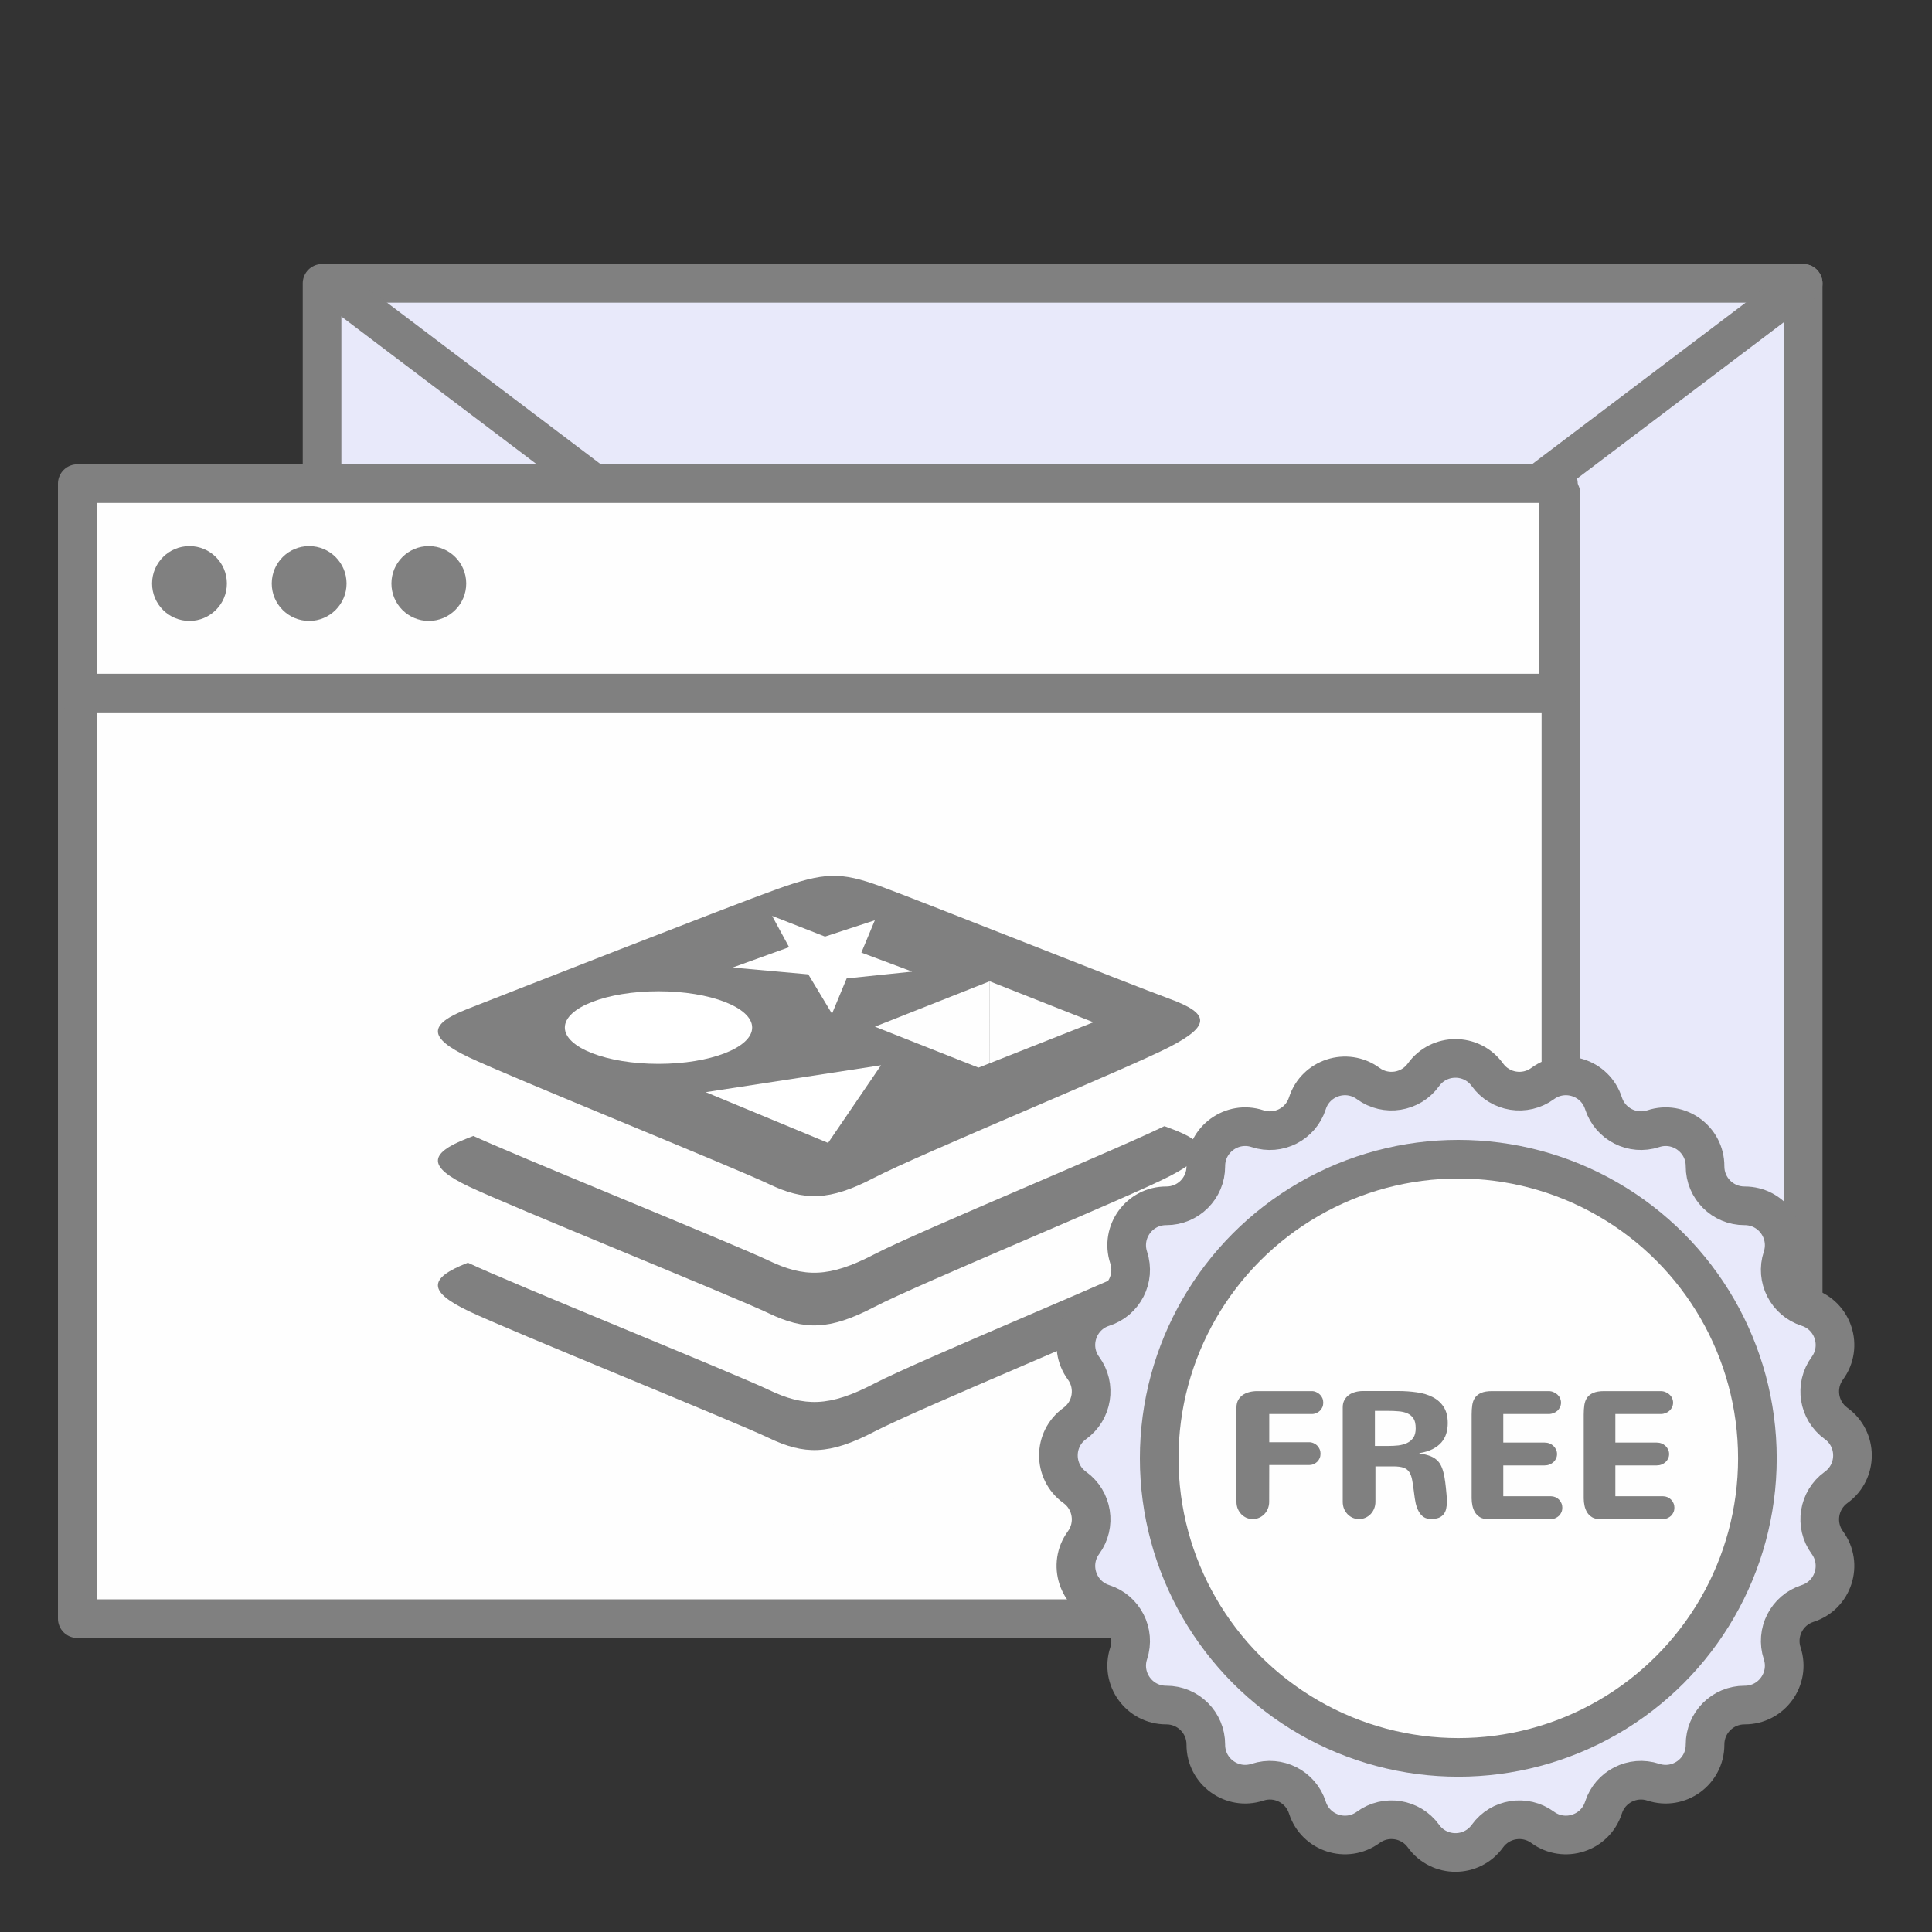 <?xml version="1.0" encoding="UTF-8"?>
<svg xmlns="http://www.w3.org/2000/svg" width="75" height="75" viewBox="0 0 75 75" fill="none">
  <rect x="0" y="0" width="75" height="75" fill="#333333" stroke="none"/>
  <rect x="12.502" y="11" width="57.497" height="43.559" fill="#E8E9FA" stroke="#808080" stroke-width="1.5" stroke-linejoin="round"></rect>
  <path d="M70 11L12.793 54.268" stroke="#808080" stroke-width="1.5" stroke-linecap="round" stroke-linejoin="round"></path>
  <path d="M12.793 11L70 54.268" stroke="#808080" stroke-width="1.5" stroke-linecap="round" stroke-linejoin="round"></path>
  <rect x="3" y="19.159" width="57.594" height="43.676" fill="#FEFEFE" stroke="#808080" stroke-width="1.5" stroke-linejoin="round"></rect>
  <rect x="3" y="18.775" width="57.497" height="8.131" fill="#FEFEFE" stroke="#808080" stroke-width="1.5" stroke-linejoin="round"></rect>
  <circle cx="7.355" cy="22.652" r="1.452" fill="#808080"></circle>
  <circle cx="12.001" cy="22.652" r="1.452" fill="#808080"></circle>
  <circle cx="16.647" cy="22.652" r="1.452" fill="#808080"></circle>
  <path d="M45.431 53.46C43.852 54.283 35.671 57.646 33.93 58.554C32.188 59.462 31.221 59.453 29.845 58.796C28.469 58.138 19.764 54.622 18.196 53.872C17.412 53.498 17 53.181 17 52.883V49.892C17 49.892 28.333 47.425 30.163 46.768C31.992 46.112 32.627 46.088 34.184 46.658C35.741 47.229 45.051 48.909 46.59 49.472L46.589 52.421C46.59 52.717 46.235 53.041 45.431 53.46Z" fill="#FEFEFE"></path>
  <path d="M45.43 50.486C43.851 51.309 35.671 54.673 33.93 55.581C32.188 56.489 31.221 56.48 29.845 55.822C28.469 55.165 19.764 51.648 18.196 50.899C16.628 50.149 16.595 49.633 18.136 49.03C19.676 48.427 28.333 45.031 30.163 44.374C31.992 43.718 32.627 43.694 34.184 44.264C35.741 44.835 43.872 48.071 45.411 48.635C46.95 49.199 47.009 49.663 45.43 50.486Z" fill="#808080"></path>
  <path d="M45.431 48.62C43.852 49.444 35.671 52.807 33.93 53.715C32.188 54.623 31.221 54.614 29.845 53.956C28.469 53.299 19.764 49.782 18.196 49.033C17.412 48.658 17 48.343 17 48.044V45.052C17 45.052 28.333 42.585 30.163 41.929C31.992 41.273 32.627 41.249 34.184 41.819C35.741 42.389 45.051 44.069 46.59 44.633L46.589 47.582C46.59 47.877 46.235 48.202 45.431 48.62Z" fill="#FEFEFE"></path>
  <path d="M45.43 45.647C43.851 46.47 35.671 49.833 33.93 50.742C32.188 51.649 31.221 51.641 29.845 50.983C28.469 50.326 19.764 46.809 18.196 46.059C16.628 45.31 16.595 44.794 18.136 44.191C19.676 43.588 28.333 40.191 30.163 39.535C31.992 38.879 32.627 38.855 34.184 39.425C35.741 39.995 43.872 43.232 45.411 43.795C46.95 44.359 47.009 44.824 45.43 45.647Z" fill="#808080"></path>
  <path d="M45.431 43.602C43.852 44.425 35.671 47.788 33.93 48.696C32.188 49.604 31.221 49.595 29.845 48.938C28.469 48.28 19.764 44.763 18.196 44.014C17.412 43.639 17 43.323 17 43.025V40.034C17 40.034 28.333 37.567 30.163 36.91C31.992 36.254 32.627 36.23 34.184 36.801C35.741 37.371 45.051 39.05 46.59 39.614L46.589 42.563C46.59 42.858 46.235 43.182 45.431 43.602Z" fill="#FEFEFE"></path>
  <path d="M45.43 40.628C43.851 41.451 35.671 44.815 33.929 45.723C32.188 46.631 31.221 46.622 29.845 45.964C28.469 45.307 19.764 41.79 18.196 41.041C16.628 40.291 16.595 39.775 18.136 39.172C19.676 38.569 28.333 35.173 30.163 34.516C31.992 33.86 32.627 33.836 34.184 34.407C35.741 34.977 43.872 38.213 45.411 38.777C46.95 39.341 47.009 39.805 45.43 40.628Z" fill="#808080"></path>
  <path d="M35.411 37.718L32.867 37.982L32.298 39.353L31.378 37.824L28.44 37.56L30.632 36.769L29.974 35.556L32.027 36.358L33.961 35.725L33.438 36.98L35.411 37.718ZM32.146 44.367L27.398 42.397L34.201 41.353L32.146 44.367ZM25.563 38.48C27.571 38.48 29.199 39.111 29.199 39.889C29.199 40.668 27.571 41.299 25.563 41.299C23.555 41.299 21.927 40.668 21.927 39.889C21.927 39.111 23.555 38.48 25.563 38.48Z" fill="white"></path>
  <path d="M38.417 38.093L42.444 39.684L38.42 41.274L38.417 38.093" fill="#FEFEFE"></path>
  <path d="M33.963 39.855L38.418 38.093L38.421 41.274L37.984 41.445L33.963 39.855Z" fill="#FEFEFE"></path>
  <path d="M55.259 41.723C55.869 40.875 57.131 40.875 57.741 41.723C58.238 42.412 59.201 42.564 59.886 42.062C60.728 41.445 61.928 41.835 62.247 42.829C62.506 43.638 63.375 44.081 64.182 43.815C65.174 43.489 66.194 44.23 66.19 45.274C66.187 46.124 66.876 46.813 67.726 46.81C68.77 46.806 69.511 47.826 69.185 48.818C68.919 49.625 69.362 50.494 70.171 50.753C71.165 51.072 71.555 52.272 70.938 53.114C70.436 53.799 70.588 54.762 71.277 55.259C72.125 55.869 72.125 57.131 71.277 57.741C70.588 58.238 70.436 59.201 70.938 59.886C71.555 60.728 71.165 61.928 70.171 62.247C69.362 62.506 68.919 63.375 69.185 64.182C69.511 65.174 68.77 66.194 67.726 66.19C66.876 66.187 66.187 66.876 66.19 67.726C66.194 68.77 65.174 69.511 64.182 69.185C63.375 68.919 62.506 69.362 62.247 70.171C61.928 71.165 60.728 71.555 59.886 70.938C59.201 70.436 58.238 70.588 57.741 71.277C57.131 72.125 55.869 72.125 55.259 71.277C54.762 70.588 53.799 70.436 53.114 70.938C52.272 71.555 51.072 71.165 50.753 70.171C50.494 69.362 49.625 68.919 48.818 69.185C47.826 69.511 46.806 68.77 46.81 67.726C46.813 66.876 46.124 66.187 45.274 66.19C44.23 66.194 43.489 65.174 43.815 64.182C44.081 63.375 43.638 62.506 42.829 62.247C41.835 61.928 41.445 60.728 42.062 59.886C42.564 59.201 42.412 58.238 41.723 57.741C40.875 57.131 40.875 55.869 41.723 55.259C42.412 54.762 42.564 53.799 42.062 53.114C41.445 52.272 41.835 51.072 42.829 50.753C43.638 50.494 44.081 49.625 43.815 48.818C43.489 47.826 44.23 46.806 45.274 46.81C46.124 46.813 46.813 46.124 46.81 45.274C46.806 44.23 47.826 43.489 48.818 43.815C49.625 44.081 50.494 43.638 50.753 42.829C51.072 41.835 52.272 41.445 53.114 42.062C53.799 42.564 54.762 42.412 55.259 41.723Z" fill="#E8E9FA" stroke="#808080" stroke-width="1.5" stroke-linejoin="round"></path>
  <circle cx="56.611" cy="56.611" r="11.611" fill="#FEFEFE" stroke="#808080" stroke-width="1.5" stroke-linejoin="round"></circle>
  <path d="M50.819 55.987C50.88 55.987 50.937 55.999 50.989 56.022C51.044 56.044 51.092 56.076 51.133 56.117C51.174 56.158 51.206 56.206 51.229 56.261C51.252 56.313 51.263 56.37 51.263 56.432C51.263 56.494 51.252 56.552 51.229 56.606C51.206 56.659 51.174 56.706 51.133 56.747C51.092 56.785 51.044 56.816 50.989 56.839C50.937 56.862 50.88 56.873 50.819 56.873H49.272L49.269 58.303C49.269 58.397 49.252 58.484 49.218 58.566C49.186 58.646 49.14 58.717 49.081 58.779C49.024 58.838 48.957 58.885 48.879 58.919C48.804 58.953 48.722 58.97 48.633 58.97C48.544 58.97 48.461 58.953 48.383 58.919C48.308 58.885 48.242 58.838 48.185 58.779C48.128 58.717 48.082 58.646 48.048 58.566C48.016 58.484 48 58.397 48 58.303V54.636C48 54.527 48.022 54.432 48.065 54.352C48.108 54.273 48.166 54.208 48.239 54.157C48.312 54.105 48.398 54.066 48.496 54.041C48.594 54.016 48.697 54.003 48.804 54.003H50.925C50.986 54.003 51.043 54.016 51.096 54.041C51.15 54.064 51.198 54.096 51.239 54.137C51.28 54.176 51.312 54.222 51.335 54.277C51.358 54.332 51.369 54.39 51.369 54.452C51.369 54.513 51.358 54.571 51.335 54.626C51.312 54.678 51.28 54.725 51.239 54.766C51.198 54.805 51.15 54.836 51.096 54.859C51.043 54.881 50.986 54.893 50.925 54.893H49.272V55.987H50.819Z" fill="#808080"></path>
  <path d="M53.394 58.303C53.394 58.397 53.377 58.484 53.343 58.566C53.311 58.646 53.265 58.717 53.206 58.779C53.149 58.838 53.082 58.885 53.004 58.919C52.929 58.953 52.847 58.97 52.758 58.97C52.669 58.97 52.586 58.953 52.508 58.919C52.433 58.885 52.367 58.838 52.31 58.779C52.253 58.717 52.207 58.646 52.173 58.566C52.141 58.484 52.125 58.397 52.125 58.303V54.629C52.125 54.525 52.146 54.433 52.187 54.356C52.23 54.276 52.287 54.21 52.358 54.157C52.428 54.105 52.511 54.066 52.604 54.041C52.7 54.014 52.8 54 52.905 54H54.277C54.53 54 54.773 54.017 55.005 54.051C55.238 54.083 55.442 54.145 55.617 54.236C55.795 54.327 55.937 54.454 56.042 54.616C56.149 54.778 56.202 54.989 56.202 55.248C56.202 55.39 56.183 55.524 56.144 55.652C56.105 55.778 56.043 55.892 55.956 55.994C55.87 56.094 55.755 56.181 55.614 56.254C55.475 56.325 55.304 56.377 55.101 56.411V56.425C55.247 56.443 55.371 56.471 55.474 56.507C55.579 56.541 55.668 56.588 55.741 56.648C55.814 56.705 55.873 56.774 55.919 56.856C55.964 56.938 56.002 57.035 56.031 57.147C56.061 57.259 56.085 57.386 56.103 57.53C56.121 57.671 56.139 57.832 56.154 58.012C56.159 58.062 56.163 58.111 56.165 58.159C56.167 58.205 56.168 58.251 56.168 58.296C56.168 58.394 56.159 58.484 56.141 58.566C56.123 58.648 56.091 58.719 56.045 58.779C55.999 58.838 55.937 58.885 55.857 58.919C55.777 58.951 55.675 58.967 55.549 58.967C55.435 58.967 55.339 58.94 55.262 58.888C55.187 58.836 55.124 58.764 55.074 58.672C55.023 58.581 54.985 58.476 54.957 58.358C54.932 58.237 54.912 58.108 54.896 57.971C54.873 57.773 54.849 57.608 54.824 57.475C54.801 57.341 54.764 57.232 54.711 57.15C54.659 57.068 54.583 57.01 54.485 56.976C54.389 56.942 54.257 56.925 54.089 56.925H53.394V58.303ZM53.921 56.131C54.044 56.131 54.167 56.124 54.29 56.111C54.413 56.094 54.524 56.064 54.622 56.018C54.722 55.97 54.803 55.902 54.865 55.813C54.927 55.722 54.957 55.601 54.957 55.45C54.957 55.277 54.928 55.147 54.868 55.06C54.809 54.974 54.73 54.909 54.632 54.865C54.534 54.822 54.42 54.796 54.29 54.787C54.163 54.775 54.029 54.77 53.89 54.77H53.374V56.131H53.921Z" fill="#808080"></path>
  <path d="M57.745 58.97C57.629 58.97 57.531 58.946 57.451 58.898C57.373 58.85 57.311 58.789 57.263 58.714C57.215 58.636 57.181 58.549 57.16 58.453C57.14 58.358 57.129 58.262 57.129 58.166V54.906C57.129 54.776 57.137 54.657 57.153 54.547C57.169 54.435 57.205 54.34 57.259 54.26C57.314 54.18 57.394 54.117 57.499 54.072C57.604 54.026 57.745 54.003 57.923 54.003H60.119C60.185 54.003 60.247 54.016 60.304 54.041C60.363 54.064 60.414 54.096 60.458 54.137C60.501 54.176 60.535 54.222 60.56 54.277C60.585 54.332 60.598 54.39 60.598 54.452C60.598 54.513 60.585 54.571 60.56 54.626C60.535 54.678 60.501 54.725 60.458 54.766C60.414 54.805 60.363 54.836 60.304 54.859C60.247 54.881 60.185 54.893 60.119 54.893H58.357V56.001H59.965C60.031 56.001 60.093 56.012 60.15 56.035C60.209 56.058 60.26 56.09 60.304 56.131C60.347 56.172 60.381 56.22 60.406 56.275C60.431 56.327 60.444 56.384 60.444 56.446C60.444 56.507 60.431 56.565 60.406 56.62C60.381 56.673 60.347 56.719 60.304 56.76C60.26 56.799 60.209 56.83 60.15 56.853C60.093 56.876 60.031 56.887 59.965 56.887H58.357V58.084H60.204C60.266 58.084 60.323 58.096 60.376 58.118C60.43 58.141 60.478 58.173 60.519 58.214C60.56 58.255 60.592 58.303 60.615 58.358C60.638 58.41 60.649 58.467 60.649 58.529C60.649 58.59 60.638 58.648 60.615 58.703C60.592 58.756 60.56 58.802 60.519 58.843C60.478 58.882 60.43 58.913 60.376 58.936C60.323 58.959 60.266 58.97 60.204 58.97H57.745Z" fill="#808080"></path>
  <path d="M62.096 58.97C61.98 58.97 61.882 58.946 61.802 58.898C61.724 58.85 61.662 58.789 61.614 58.714C61.566 58.636 61.532 58.549 61.511 58.453C61.49 58.358 61.48 58.262 61.48 58.166V54.906C61.48 54.776 61.488 54.657 61.504 54.547C61.52 54.435 61.556 54.34 61.61 54.26C61.665 54.18 61.745 54.117 61.85 54.072C61.955 54.026 62.096 54.003 62.274 54.003H64.47C64.536 54.003 64.597 54.016 64.654 54.041C64.714 54.064 64.765 54.096 64.808 54.137C64.852 54.176 64.886 54.222 64.911 54.277C64.936 54.332 64.949 54.39 64.949 54.452C64.949 54.513 64.936 54.571 64.911 54.626C64.886 54.678 64.852 54.725 64.808 54.766C64.765 54.805 64.714 54.836 64.654 54.859C64.597 54.881 64.536 54.893 64.47 54.893H62.708V56.001H64.316C64.382 56.001 64.444 56.012 64.501 56.035C64.56 56.058 64.611 56.09 64.654 56.131C64.698 56.172 64.732 56.22 64.757 56.275C64.782 56.327 64.795 56.384 64.795 56.446C64.795 56.507 64.782 56.565 64.757 56.62C64.732 56.673 64.698 56.719 64.654 56.76C64.611 56.799 64.56 56.83 64.501 56.853C64.444 56.876 64.382 56.887 64.316 56.887H62.708V58.084H64.555C64.617 58.084 64.674 58.096 64.726 58.118C64.781 58.141 64.829 58.173 64.87 58.214C64.911 58.255 64.943 58.303 64.966 58.358C64.989 58.41 65 58.467 65 58.529C65 58.59 64.989 58.648 64.966 58.703C64.943 58.756 64.911 58.802 64.87 58.843C64.829 58.882 64.781 58.913 64.726 58.936C64.674 58.959 64.617 58.97 64.555 58.97H62.096Z" fill="#808080"></path>
</svg>

